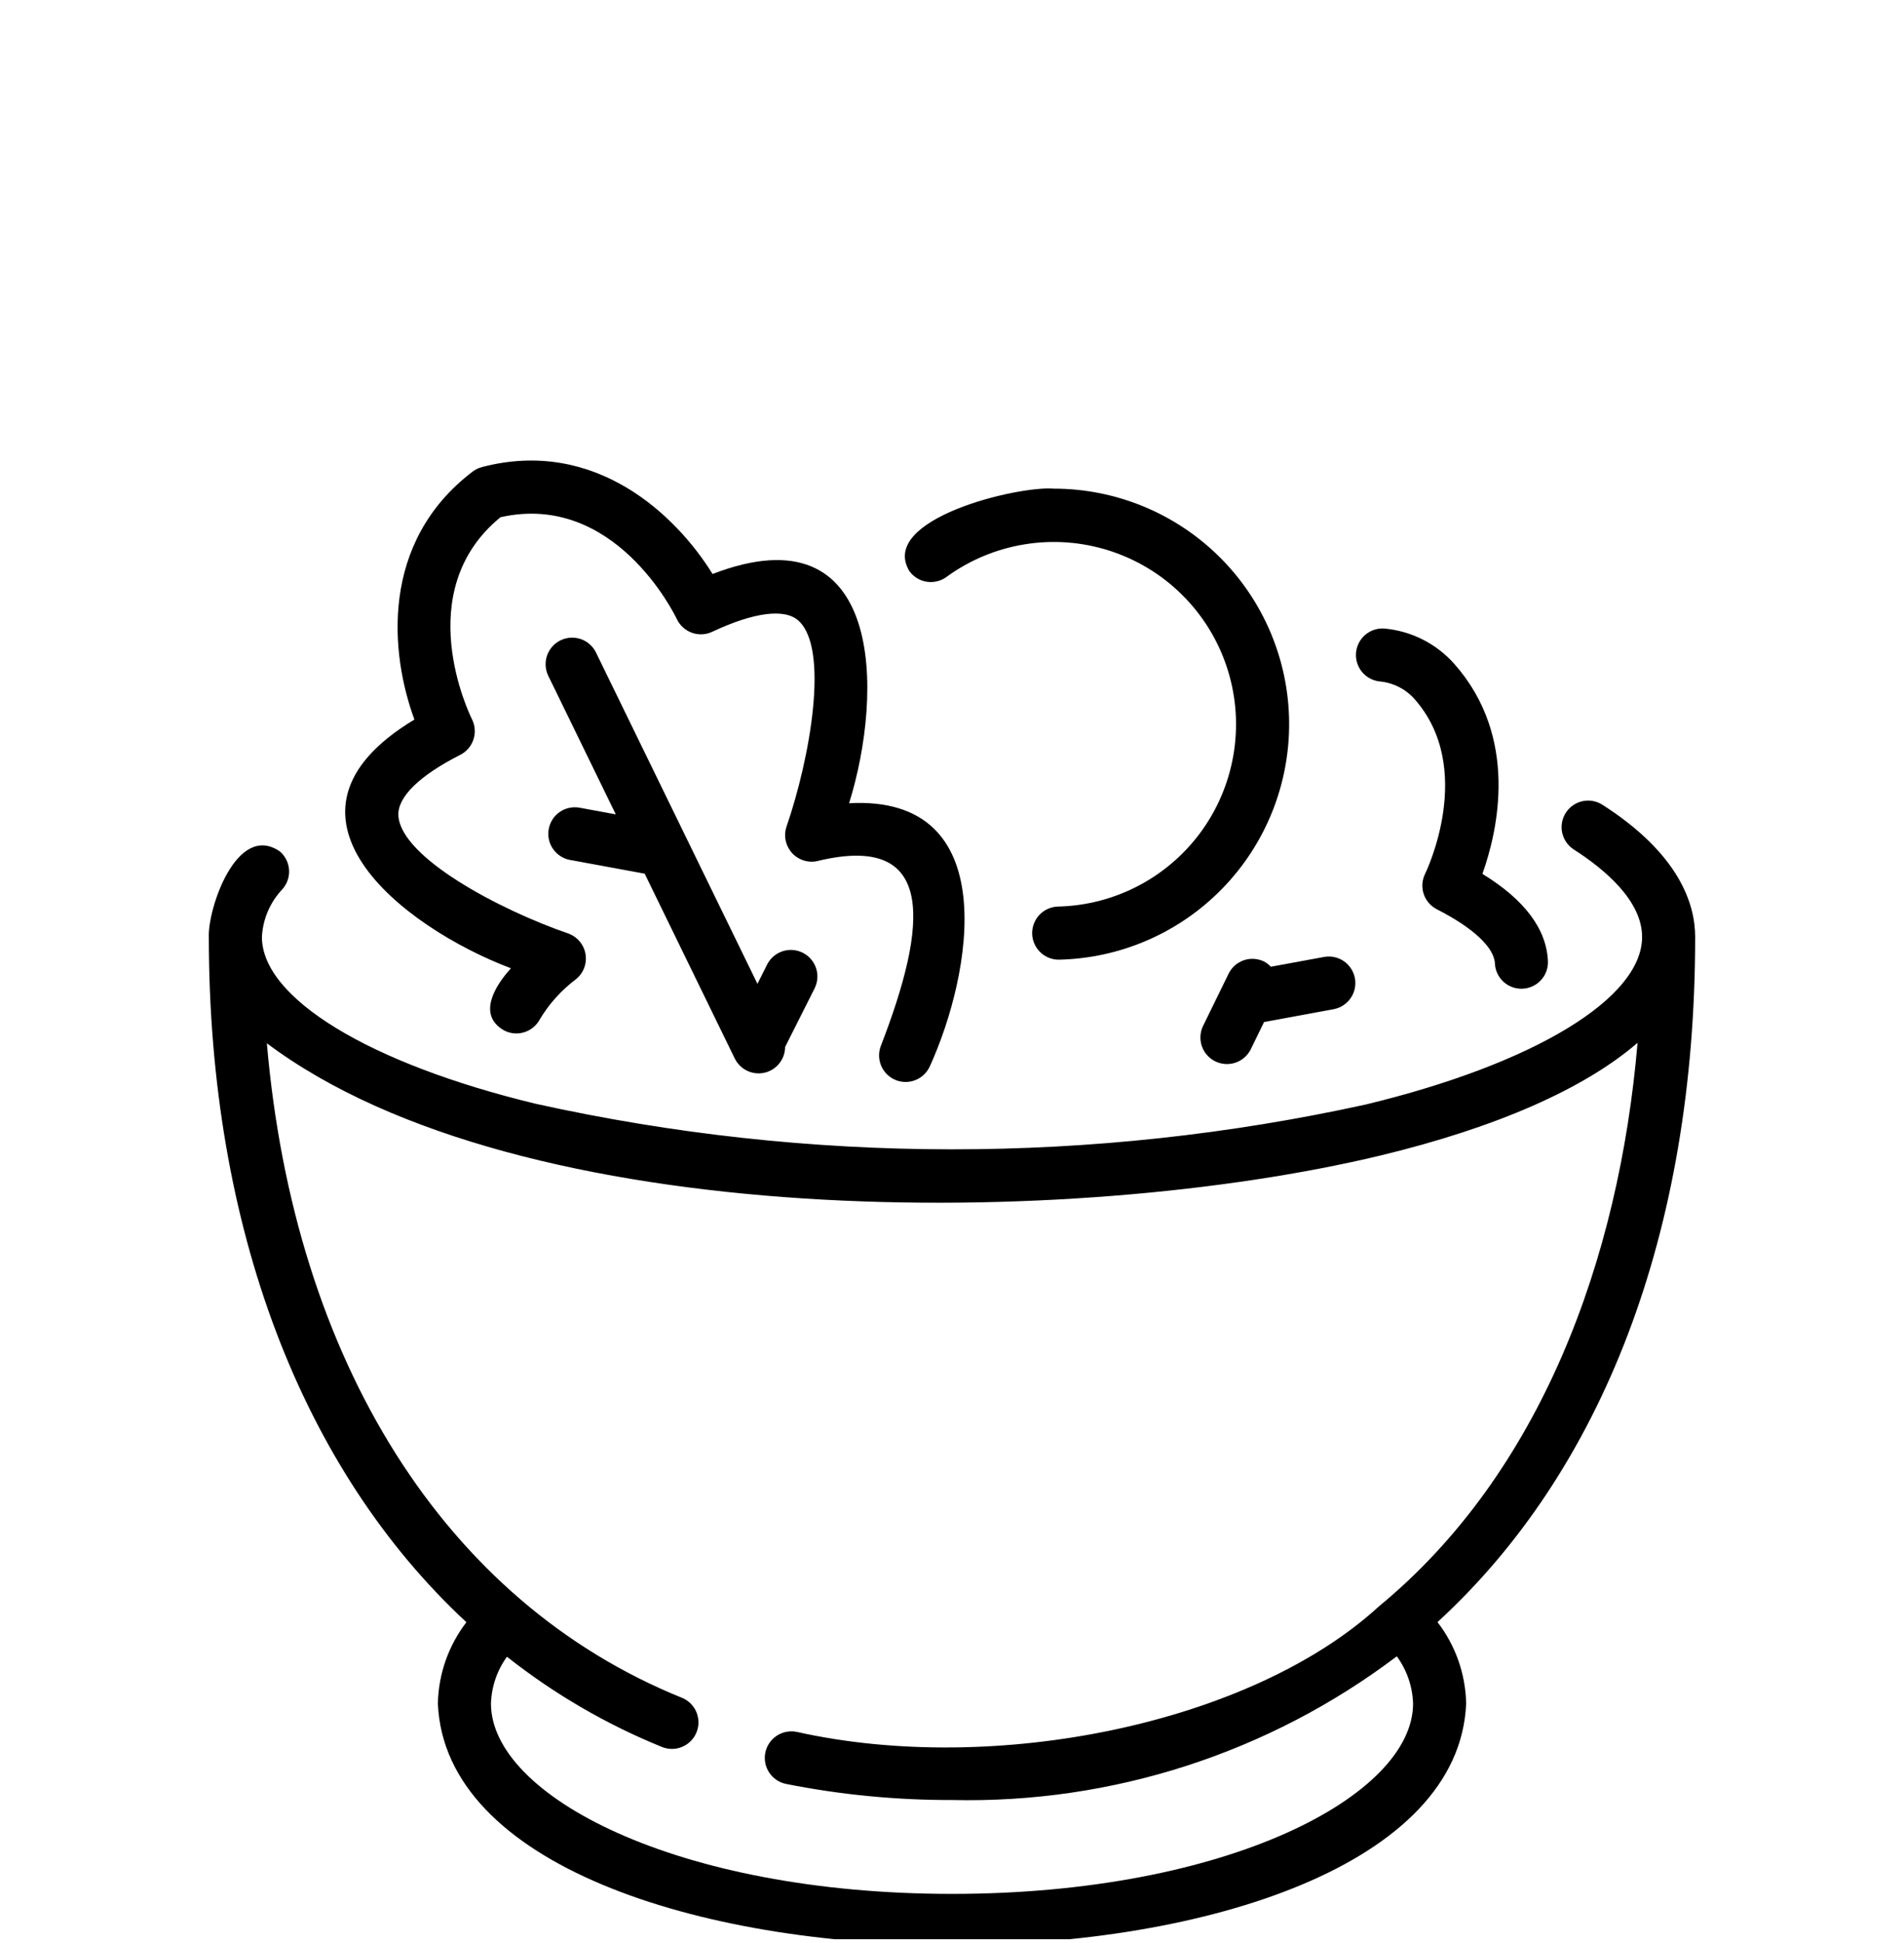 <?xml version="1.0" encoding="UTF-8"?>
<svg xmlns="http://www.w3.org/2000/svg" width="50" height="51" viewBox="0 0 50 51" fill="none">
  <g clip-path="url(#clip0_9410_6228)">
    <path d="M44.516 24.594C44.516 23.722 44.093 22.411 42.078 21.122C41.922 21.023 41.734 20.99 41.554 21.03C41.374 21.07 41.217 21.18 41.118 21.335C41.019 21.49 40.985 21.678 41.024 21.858C41.063 22.038 41.172 22.196 41.326 22.296C42.146 22.82 43.122 23.644 43.122 24.594C43.122 26.202 40.297 27.921 35.867 28.991C28.689 30.566 21.253 30.56 14.076 28.974C9.704 27.921 6.878 26.202 6.878 24.594C6.902 24.121 7.096 23.672 7.425 23.33C7.484 23.26 7.529 23.18 7.558 23.093C7.586 23.006 7.597 22.914 7.59 22.823C7.583 22.732 7.558 22.643 7.516 22.561C7.475 22.479 7.418 22.407 7.348 22.347C6.211 21.575 5.452 23.866 5.484 24.594C5.484 32.24 7.939 38.584 12.248 42.58C11.777 43.193 11.514 43.941 11.499 44.715C11.854 53.165 38.146 53.17 38.502 44.715C38.486 43.94 38.223 43.19 37.749 42.577C42.048 38.639 44.516 32.402 44.516 24.594ZM36.208 42.167C32.861 45.234 26.139 46.624 20.92 45.458C20.739 45.422 20.55 45.459 20.396 45.561C20.242 45.663 20.135 45.822 20.098 46.003C20.061 46.185 20.098 46.373 20.2 46.527C20.303 46.681 20.462 46.789 20.643 46.825C22.078 47.11 23.538 47.251 25 47.247C29.208 47.343 33.324 46.013 36.681 43.475C36.945 43.836 37.094 44.268 37.108 44.715C37.108 47.128 32.243 49.711 25 49.711C17.758 49.711 12.893 47.128 12.893 44.715C12.907 44.272 13.053 43.844 13.313 43.486C14.551 44.464 15.922 45.261 17.384 45.855C17.469 45.889 17.56 45.906 17.651 45.906C17.743 45.905 17.833 45.886 17.917 45.85C18.002 45.814 18.078 45.762 18.142 45.697C18.206 45.632 18.257 45.555 18.291 45.47C18.325 45.385 18.343 45.294 18.342 45.203C18.341 45.111 18.322 45.021 18.287 44.937C18.251 44.852 18.199 44.776 18.134 44.712C18.068 44.648 17.991 44.597 17.906 44.563C11.68 42.046 7.727 35.722 7.008 27.384C13.679 32.387 28.198 32.263 36.251 30.33C39.32 29.59 41.617 28.568 43.003 27.372C42.518 33.07 40.455 38.672 36.208 42.167Z" fill="black"></path>
    <path d="M13.418 25.416C12.996 25.876 12.528 26.64 13.234 27.045C13.315 27.088 13.403 27.114 13.494 27.123C13.585 27.132 13.677 27.122 13.765 27.095C13.852 27.068 13.934 27.024 14.004 26.966C14.075 26.908 14.133 26.836 14.176 26.755C14.422 26.345 14.746 25.987 15.129 25.699C15.225 25.621 15.299 25.518 15.342 25.402C15.385 25.285 15.396 25.159 15.375 25.037C15.353 24.915 15.299 24.801 15.218 24.706C15.138 24.612 15.033 24.541 14.916 24.5C13.111 23.878 10.537 22.51 10.462 21.416C10.428 20.93 11.006 20.361 12.087 19.813C12.251 19.73 12.376 19.585 12.433 19.41C12.491 19.235 12.477 19.044 12.395 18.88C12.326 18.741 10.763 15.522 13.143 13.576C16.136 12.903 17.709 16.114 17.775 16.251C17.854 16.418 17.996 16.546 18.17 16.609C18.343 16.671 18.534 16.663 18.701 16.584C19.799 16.069 20.604 15.965 20.967 16.29C21.783 17.022 21.276 19.891 20.656 21.693C20.615 21.81 20.607 21.936 20.631 22.057C20.656 22.179 20.712 22.291 20.794 22.384C20.876 22.476 20.982 22.545 21.099 22.583C21.217 22.622 21.343 22.628 21.464 22.601C24.624 21.834 24.351 24.304 23.132 27.451C23.066 27.621 23.07 27.81 23.142 27.978C23.214 28.146 23.349 28.278 23.518 28.348C23.686 28.417 23.876 28.417 24.045 28.348C24.214 28.279 24.349 28.147 24.422 27.98C25.514 25.584 26.377 20.86 22.298 21.083C23.208 18.166 23.214 13.333 18.712 15.066C17.748 13.508 15.621 11.484 12.655 12.26C12.565 12.284 12.481 12.325 12.408 12.381C9.963 14.245 10.248 17.167 10.883 18.887C6.754 21.367 10.556 24.334 13.418 25.416Z" fill="black"></path>
    <path d="M14.41 21.76C14.394 21.851 14.395 21.943 14.414 22.032C14.433 22.122 14.47 22.207 14.522 22.282C14.574 22.358 14.64 22.422 14.717 22.472C14.793 22.521 14.879 22.556 14.969 22.572L16.93 22.933L19.256 27.704L19.303 27.799C19.375 27.937 19.49 28.047 19.632 28.111C19.774 28.176 19.933 28.191 20.084 28.155C20.235 28.119 20.37 28.032 20.467 27.91C20.564 27.788 20.616 27.638 20.617 27.482L21.397 25.932C21.476 25.767 21.487 25.578 21.428 25.405C21.369 25.233 21.244 25.09 21.081 25.008C20.918 24.926 20.729 24.911 20.555 24.967C20.381 25.023 20.236 25.144 20.151 25.306L19.891 25.824L15.652 17.13C15.613 17.048 15.557 16.974 15.488 16.913C15.42 16.852 15.34 16.805 15.253 16.775C15.166 16.745 15.075 16.733 14.983 16.738C14.892 16.744 14.802 16.767 14.72 16.807C14.637 16.847 14.564 16.903 14.503 16.972C14.442 17.041 14.396 17.121 14.366 17.207C14.336 17.294 14.324 17.386 14.329 17.477C14.335 17.569 14.359 17.659 14.399 17.741L16.171 21.376L15.222 21.201C15.132 21.184 15.039 21.186 14.95 21.205C14.86 21.224 14.775 21.26 14.7 21.312C14.624 21.364 14.56 21.43 14.51 21.507C14.461 21.584 14.427 21.67 14.41 21.76Z" fill="black"></path>
    <path d="M36.229 17.886C36.581 17.918 36.907 18.082 37.143 18.345C38.767 20.176 37.439 22.906 37.426 22.932C37.343 23.097 37.329 23.288 37.386 23.463C37.444 23.638 37.568 23.783 37.732 23.867C38.686 24.352 39.242 24.872 39.257 25.294C39.267 25.476 39.348 25.648 39.483 25.771C39.618 25.894 39.796 25.959 39.979 25.952C40.161 25.945 40.334 25.867 40.459 25.735C40.585 25.602 40.654 25.426 40.65 25.243C40.619 24.392 40.041 23.619 38.929 22.938C39.333 21.805 39.899 19.352 38.187 17.422C37.716 16.893 37.061 16.562 36.355 16.498C36.172 16.485 35.992 16.544 35.853 16.662C35.714 16.78 35.627 16.949 35.61 17.131C35.594 17.313 35.65 17.494 35.765 17.635C35.881 17.776 36.048 17.867 36.229 17.886Z" fill="black"></path>
    <path d="M33.195 25.238C33.113 25.198 33.023 25.174 32.932 25.169C32.84 25.163 32.749 25.175 32.662 25.205C32.576 25.235 32.496 25.282 32.427 25.342C32.359 25.403 32.303 25.477 32.263 25.559L31.588 26.939C31.512 27.104 31.503 27.294 31.563 27.466C31.624 27.638 31.75 27.779 31.915 27.859C32.079 27.939 32.267 27.952 32.441 27.894C32.614 27.837 32.758 27.713 32.841 27.551L33.195 26.826L35.03 26.488C35.21 26.452 35.368 26.347 35.471 26.195C35.575 26.044 35.614 25.858 35.581 25.677C35.547 25.497 35.444 25.337 35.294 25.232C35.144 25.127 34.958 25.086 34.777 25.117L33.373 25.375C33.322 25.32 33.261 25.274 33.195 25.238Z" fill="black"></path>
    <path d="M24.856 15.143C25.463 14.701 26.165 14.408 26.907 14.288C27.648 14.167 28.407 14.223 29.123 14.451C29.838 14.678 30.491 15.071 31.026 15.597C31.562 16.123 31.967 16.768 32.207 17.48C32.448 18.191 32.517 18.949 32.41 19.692C32.303 20.436 32.023 21.144 31.592 21.759C31.161 22.373 30.591 22.878 29.929 23.232C29.266 23.586 28.53 23.779 27.779 23.796C27.597 23.802 27.425 23.879 27.299 24.01C27.173 24.142 27.104 24.317 27.105 24.499C27.107 24.681 27.18 24.855 27.308 24.984C27.436 25.113 27.61 25.187 27.792 25.19C29.42 25.158 30.971 24.485 32.105 23.316C33.24 22.148 33.868 20.579 33.853 18.95C33.838 17.321 33.18 15.764 32.023 14.617C30.866 13.471 29.304 12.827 27.675 12.826C26.734 12.746 23.056 13.624 23.882 14.993C23.936 15.067 24.004 15.129 24.082 15.177C24.16 15.225 24.247 15.256 24.337 15.27C24.428 15.284 24.52 15.28 24.609 15.258C24.698 15.237 24.782 15.198 24.856 15.143Z" fill="black"></path>
  </g>
  <defs>
    <clipPath id="clip0_9410_6228">
      <rect width="50" height="50" fill="white" transform="translate(0 0.901)"></rect>
    </clipPath>
  </defs>
</svg>

